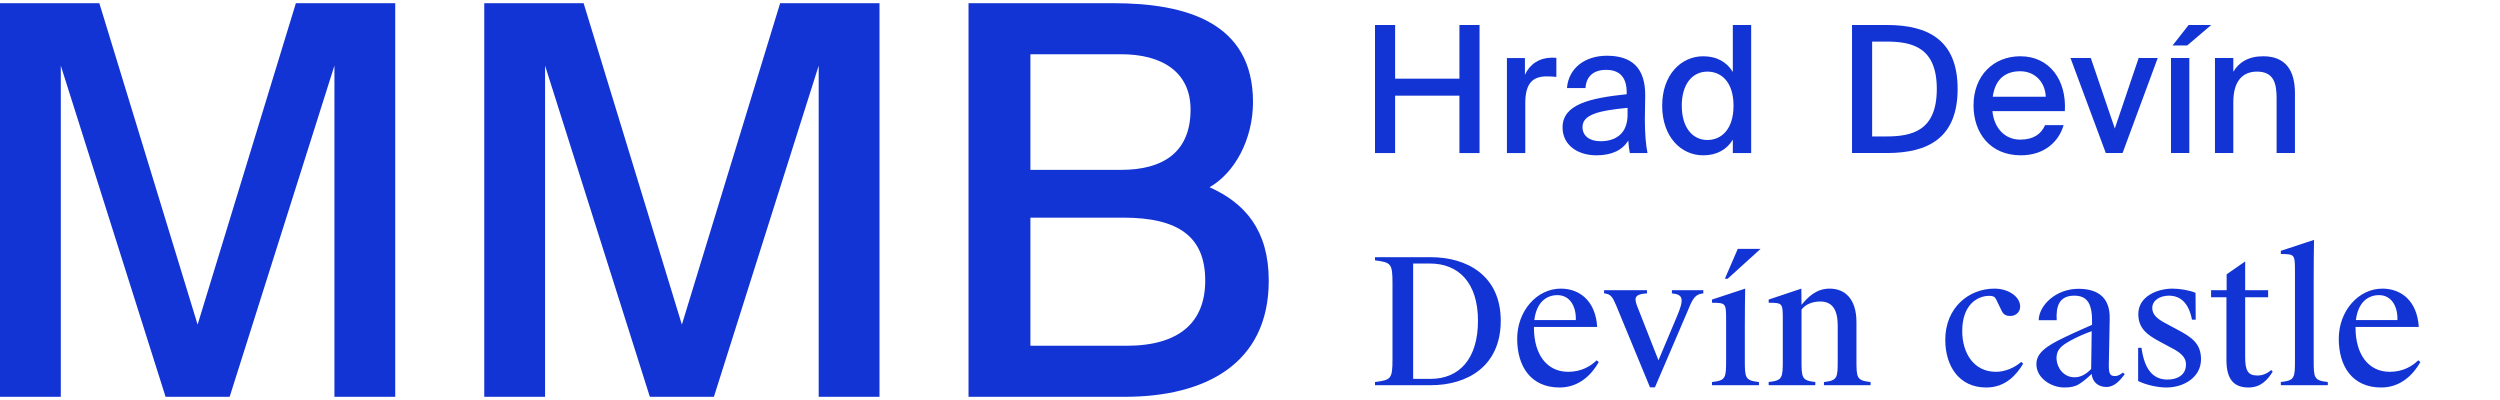 <?xml version="1.0" encoding="UTF-8"?>
<svg xmlns="http://www.w3.org/2000/svg" width="200" height="32" viewBox="0 0 200 32" fill="none">
  <path d="M13.247 31.744H18.372L26.754 5.251V31.744H31.618V0.256H23.67L15.809 25.968L7.948 0.256H0V31.744H4.864V5.251L13.247 31.744ZM51.988 31.744H57.112L65.495 5.251V31.744H70.359V0.256H62.411L54.55 25.968L46.689 0.256H38.741V31.744H43.605V5.251L51.988 31.744ZM77.482 0.256V31.744H89.99C96.375 31.744 101.5 29.138 101.5 22.45C101.5 18.41 99.588 16.239 96.765 14.979C98.807 13.807 100.24 11.114 100.24 8.16C100.24 1.776 94.854 0.256 89.078 0.256H77.482ZM82.433 13.589V4.339H89.686C92.987 4.339 95.245 5.772 95.245 8.769C95.245 12.156 93.074 13.589 89.686 13.589H82.433ZM82.433 27.661V17.411H89.86C94.333 17.411 96.418 18.975 96.418 22.45C96.418 25.794 94.333 27.661 90.12 27.661H82.433Z" fill="#1234D4"></path>
  <path d="M159.55 23.09C157.501 23.09 155.622 24.614 155.622 27.186C155.622 29.25 156.696 31 158.9 31C160.497 31 161.358 29.914 161.853 29.094L161.698 28.953C161.132 29.448 160.369 29.745 159.677 29.745C157.897 29.745 156.978 28.246 156.978 26.48C156.978 24.43 158.137 23.667 159.154 23.667C159.423 23.667 159.578 23.724 159.691 23.95L160.143 24.883C160.299 25.193 160.539 25.278 160.807 25.278C161.302 25.278 161.613 24.939 161.613 24.515C161.613 23.78 160.737 23.09 159.55 23.09ZM167.293 29.518C166.911 29.914 166.487 30.183 165.964 30.183C165.088 30.183 164.566 29.433 164.523 28.727C164.495 28.133 164.749 27.78 165.357 27.412C165.597 27.271 166.162 26.918 167.335 26.494L167.293 29.518ZM167.335 29.914C167.391 30.619 167.929 30.958 168.508 30.958C169.186 30.958 169.61 30.408 169.977 29.942L169.836 29.801C169.638 29.956 169.44 30.084 169.214 30.084C168.833 30.084 168.691 29.956 168.706 29.165L168.776 25.504C168.819 23.611 167.604 23.104 166.275 23.104C164.452 23.104 163.11 24.444 163.096 25.617H164.537C164.467 24.529 164.721 23.653 165.936 23.653C166.883 23.653 167.363 24.162 167.363 25.66V25.985C166.318 26.437 165.569 26.791 165.187 26.974C163.704 27.681 162.912 28.232 162.912 29.137C162.912 30.251 164.099 31 165.145 31C165.625 31 166.007 30.93 166.318 30.732C166.671 30.52 167.024 30.209 167.335 29.912V29.914ZM173.806 23.09C172.605 23.09 171.065 23.695 171.065 25.123C171.065 26.296 171.8 26.805 172.831 27.356L173.622 27.78C174.399 28.175 174.88 28.543 174.88 29.151C174.88 30.041 174.131 30.366 173.396 30.366C172.28 30.366 171.559 29.603 171.319 27.822H171.051V30.479C171.659 30.789 172.605 31 173.311 31C174.71 31 176.081 30.183 176.081 28.741C176.081 27.483 175.346 26.974 174.131 26.338L173.34 25.914C172.69 25.575 172.181 25.236 172.181 24.642C172.181 24.021 172.803 23.653 173.51 23.653C174.428 23.653 175.092 24.218 175.36 25.575H175.657L175.643 23.428C175.177 23.217 174.343 23.09 173.806 23.09ZM179.882 31C180.885 31 181.421 30.366 181.817 29.73L181.69 29.603C181.337 29.928 180.941 30.041 180.588 30.041C179.811 30.041 179.613 29.617 179.613 28.543V23.78H181.45V23.217H179.613V20.914L178.13 21.945V23.217H176.886V23.78H178.115V28.812C178.115 30.408 178.765 31 179.882 31ZM183.597 21.705V28.782C183.597 30.237 183.583 30.435 182.467 30.562V30.817H186.225V30.562C185.109 30.435 185.095 30.237 185.095 28.782V22.284C185.095 20.843 185.109 19.939 185.123 19.19L182.467 20.066V20.32C183.569 20.334 183.597 20.334 183.597 21.705ZM190.492 31C192.075 31 193.078 29.942 193.629 28.967L193.46 28.826C192.993 29.278 192.259 29.745 191.185 29.745C189.447 29.745 188.443 28.317 188.443 26.225V26.154H193.502C193.375 24.091 192.117 23.09 190.591 23.09C188.67 23.09 187.101 24.883 187.101 27.101C187.101 29.32 188.203 31 190.492 31ZM190.323 23.611C191.326 23.611 191.835 24.53 191.792 25.605H188.472C188.642 24.219 189.404 23.611 190.323 23.611Z" fill="#1234D4"></path>
  <path d="M113.052 30.31V21.082H114.394C116.683 21.082 118.238 22.608 118.238 25.66C118.238 28.713 116.74 30.31 114.437 30.31H113.052ZM110 20.575V20.828C111.272 20.997 111.399 21.068 111.399 22.636V28.755C111.399 30.324 111.272 30.394 110 30.563V30.817H114.451C117.404 30.817 120.06 29.292 120.06 25.66C120.06 22.015 117.319 20.575 114.465 20.575H110ZM124.765 31C126.348 31 127.35 29.942 127.901 28.967L127.732 28.826C127.266 29.278 126.531 29.745 125.457 29.745C123.72 29.745 122.716 28.317 122.716 26.225V26.154H127.775C127.647 24.091 126.39 23.09 124.864 23.09C122.942 23.09 121.374 24.884 121.374 27.101C121.374 29.321 122.476 31 124.765 31ZM124.596 23.611C125.598 23.611 126.107 24.53 126.065 25.605H122.745C122.914 24.219 123.677 23.611 124.596 23.611ZM132.395 30.986L135.023 24.854C135.418 23.879 135.616 23.526 136.266 23.469V23.217H133.751V23.469C134.698 23.554 134.726 23.964 134.147 25.334L132.677 28.824L131.01 24.586C130.742 23.907 130.671 23.526 131.759 23.469V23.217H128.326V23.469C128.862 23.512 129.004 23.766 129.286 24.416L131.999 30.986H132.395ZM139.021 19.911L137.99 22.297H138.216L140.844 19.911H139.021ZM139.586 26.183C139.586 24.743 139.601 23.838 139.614 23.09L136.958 23.966V24.22C138.075 24.234 138.089 24.234 138.089 25.646V28.783C138.089 30.238 138.075 30.435 136.958 30.563V30.817H140.717V30.563C139.601 30.435 139.586 30.238 139.586 28.783V26.183ZM141.494 24.218C142.61 24.233 142.624 24.233 142.624 25.603V28.782C142.624 30.238 142.61 30.435 141.494 30.563V30.817H145.224V30.563C144.136 30.435 144.122 30.238 144.122 28.782V24.769C144.433 24.332 145.04 24.12 145.605 24.12C146.58 24.12 147.018 24.755 147.018 26.069V28.782C147.018 30.238 147.004 30.435 145.916 30.563V30.817H149.646V30.563C148.53 30.435 148.516 30.238 148.516 28.782V25.773C148.516 23.908 147.597 23.09 146.368 23.09C145.309 23.09 144.644 23.753 144.122 24.388L144.108 23.09L141.494 23.965V24.218Z" fill="#1234D4"></path>
  <path d="M150.958 2H148.162V12.242H150.958C154.209 12.242 156.61 11.071 156.61 7.114C156.61 3.171 154.209 2 150.958 2ZM150.887 3.326C152.937 3.326 154.944 3.75 154.944 7.114C154.944 10.492 152.937 10.916 150.887 10.916H149.771V3.326H150.887ZM163.605 10.011C163.294 10.732 162.672 11.17 161.612 11.17C160.424 11.17 159.534 10.293 159.393 8.893H165.186C165.341 6.421 163.972 4.501 161.626 4.501C159.463 4.501 157.882 6.068 157.882 8.428C157.882 10.633 159.209 12.425 161.669 12.425C163.605 12.425 164.734 11.268 165.087 10.011H163.605ZM159.421 7.737C159.619 6.294 160.467 5.7 161.612 5.7C162.828 5.7 163.619 6.605 163.661 7.737H159.421ZM169.185 10.279L167.264 4.642H165.639L168.465 12.242H169.806L172.618 4.642H171.092L169.185 10.279ZM174.977 3.637L176.898 2H175.09L173.806 3.637H174.977ZM175.146 4.642H173.679V12.242H175.146V4.642ZM178.665 5.743V4.642H177.197V12.242H178.665V8.16C178.665 6.647 179.286 5.728 180.559 5.728C181.944 5.728 182.128 6.746 182.128 7.848V12.242H183.596V7.452C183.596 5.686 182.89 4.501 181.054 4.501C179.866 4.501 179.103 4.995 178.665 5.743Z" fill="#1234D4"></path>
  <path d="M118.363 2.001H116.754V6.296H111.609V2.001H110V12.243H111.609V7.651H116.754V12.243H118.363V2.001ZM124.509 6.153V4.629C124.382 4.615 124.226 4.615 124.099 4.615C123.153 4.629 122.389 5.123 121.994 5.984V4.643H120.554V12.243H122.022V8.258C122.022 6.662 122.616 6.111 123.746 6.111C123.986 6.111 124.24 6.125 124.509 6.153ZM125.005 10.195C125.005 11.58 126.177 12.426 127.717 12.426C128.947 12.426 129.809 12.003 130.261 11.241C130.29 11.72 130.332 11.946 130.388 12.243H131.8C131.659 11.565 131.588 10.632 131.588 9.502C131.588 9.177 131.616 7.863 131.616 7.679C131.644 5.405 130.515 4.459 128.551 4.459C126.812 4.459 125.485 5.433 125.358 7.043H126.84C126.897 6.111 127.477 5.588 128.495 5.588C129.427 5.588 130.134 6.04 130.134 7.382V7.538C127.18 7.849 125.005 8.344 125.005 10.195ZM130.205 8.626V9.178C130.205 10.69 129.258 11.298 128.042 11.298C127.151 11.298 126.6 10.86 126.6 10.167C126.6 9.178 127.844 8.853 130.205 8.626ZM138.626 2.001V5.758C138.159 4.981 137.368 4.502 136.251 4.502C134.484 4.502 132.974 5.984 132.974 8.457C132.974 10.945 134.484 12.426 136.251 12.426C137.368 12.426 138.159 11.947 138.626 11.171V12.243H140.093V2.001H138.626ZM136.59 5.729C137.721 5.729 138.682 6.577 138.682 8.456C138.682 10.337 137.721 11.199 136.59 11.199C135.375 11.199 134.541 10.167 134.541 8.457C134.541 6.746 135.375 5.729 136.59 5.729Z" fill="#1234D4"></path>
</svg>
